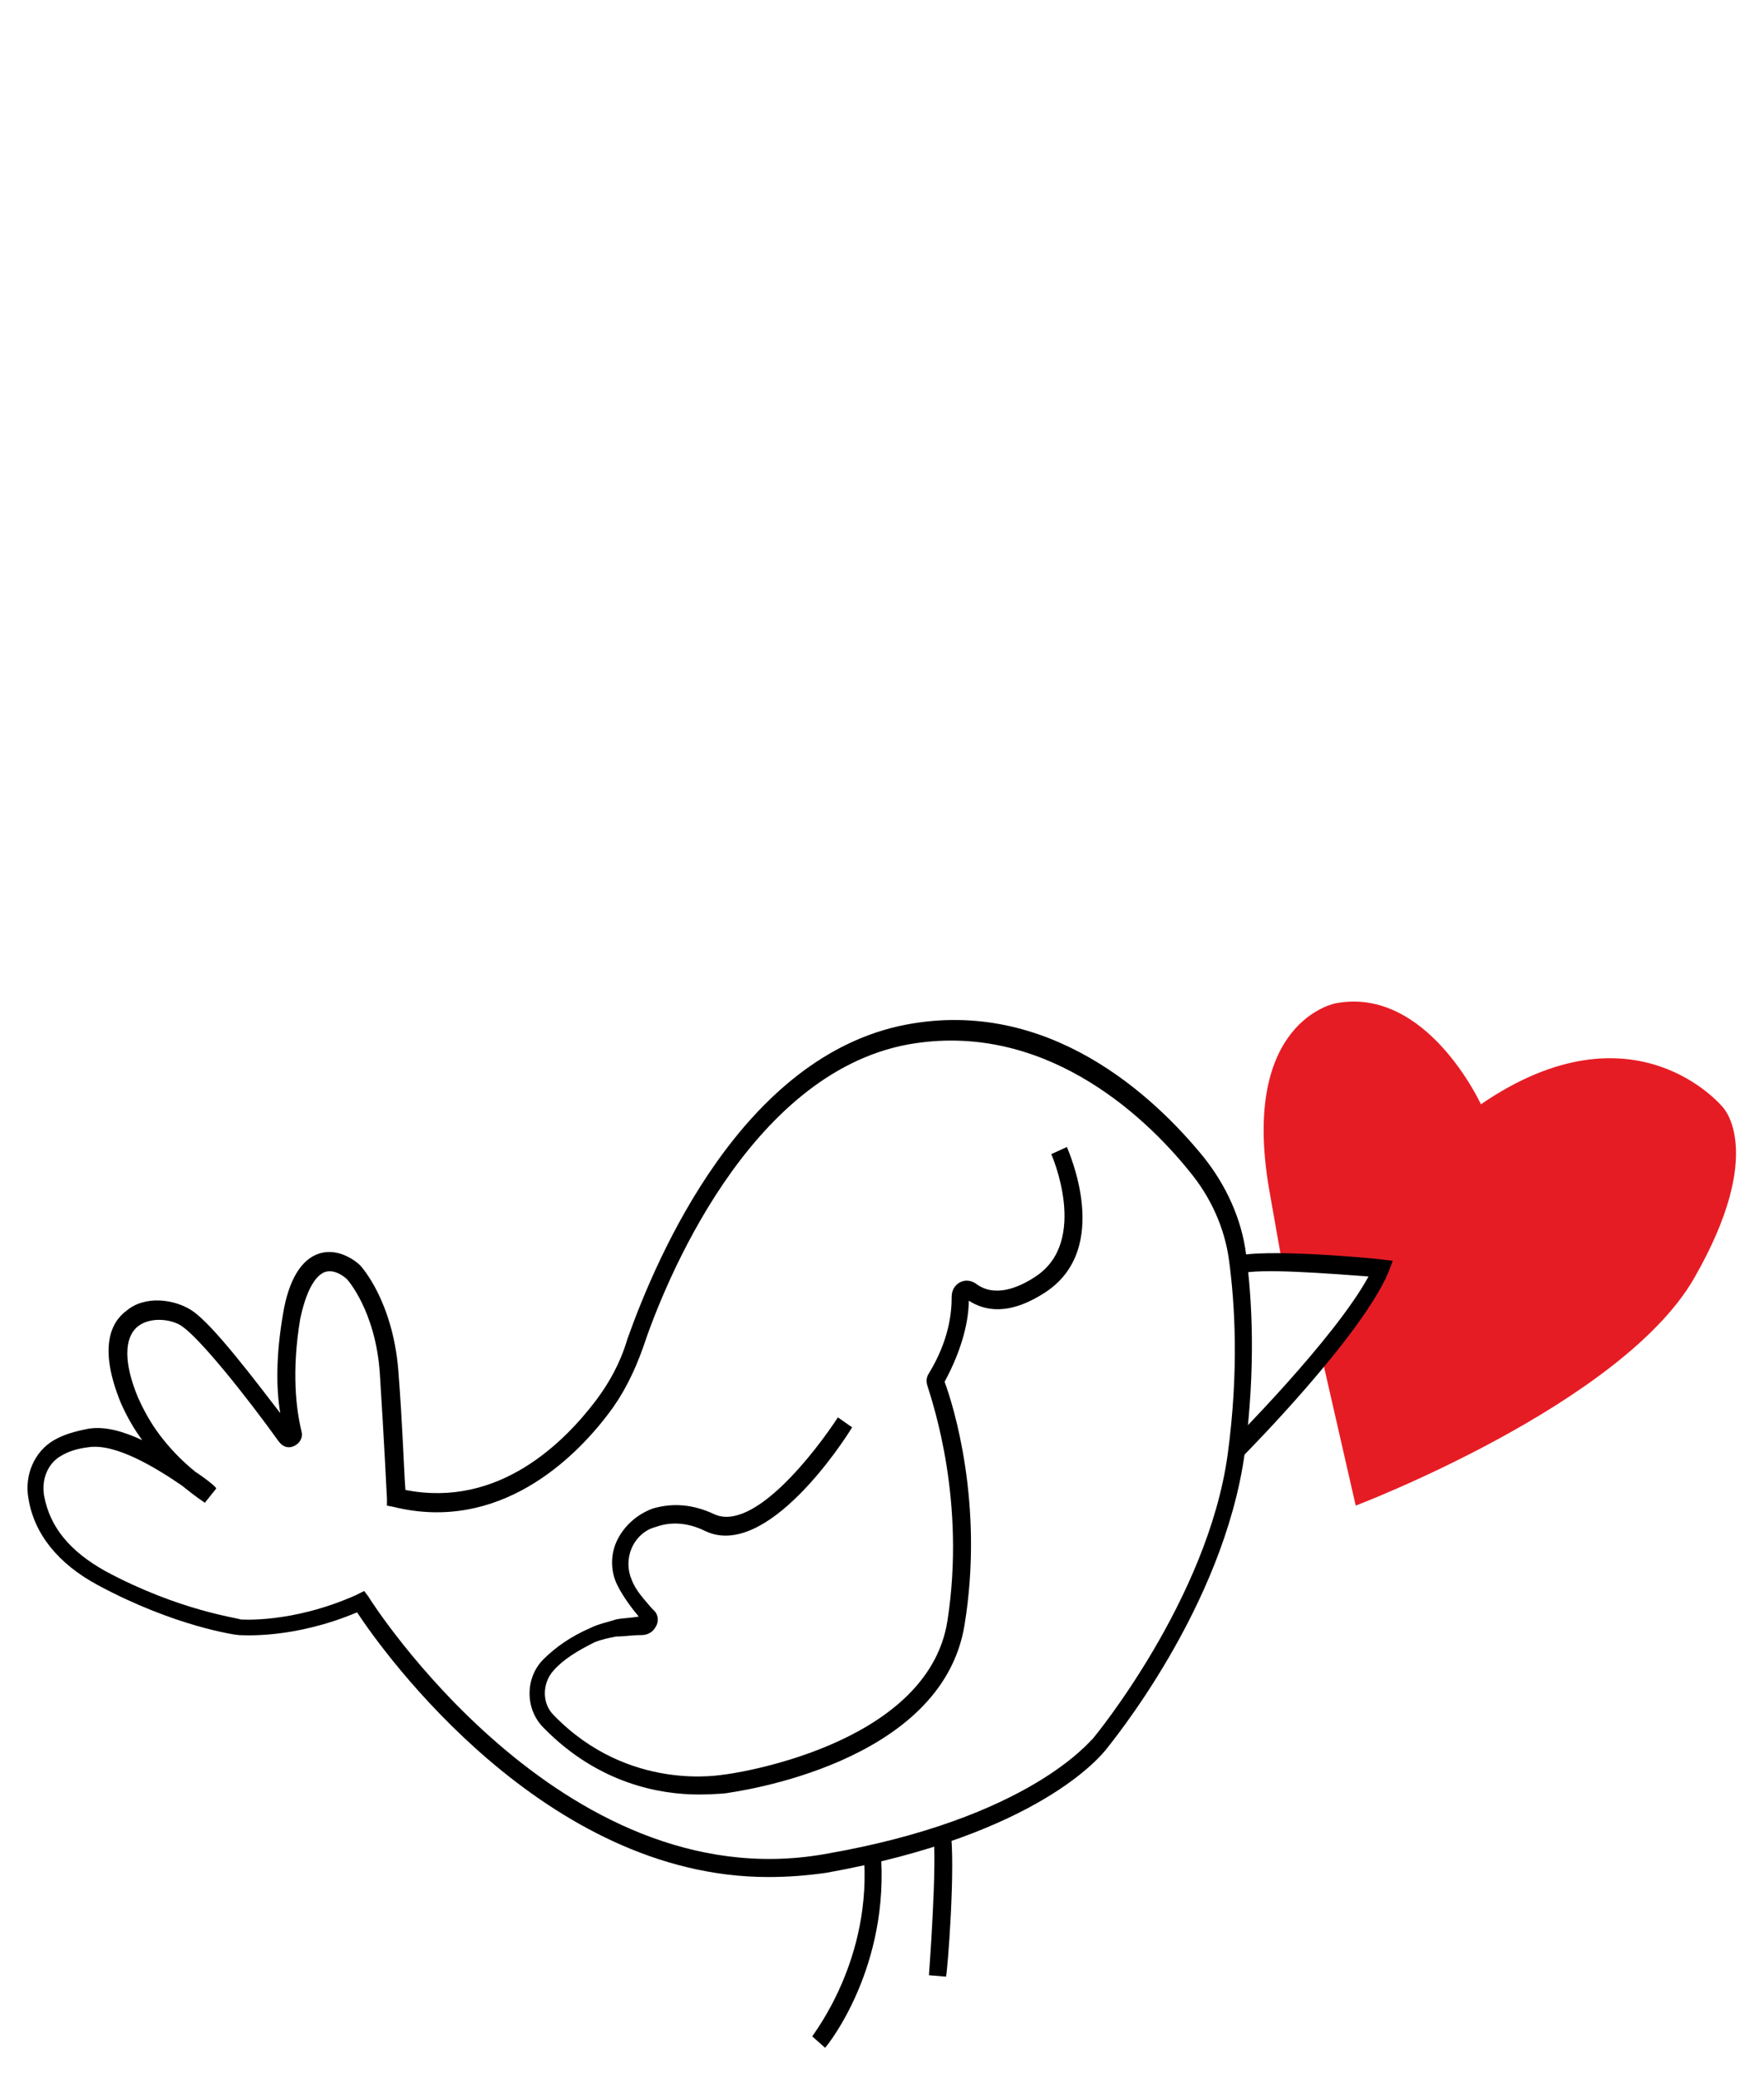 <?xml version="1.0" encoding="utf-8"?>
<!-- Generator: Adobe Illustrator 24.1.2, SVG Export Plug-In . SVG Version: 6.00 Build 0)  -->
<svg version="1.1" id="Layer_1" xmlns="http://www.w3.org/2000/svg" xmlns:xlink="http://www.w3.org/1999/xlink" x="0px" y="0px"
	 viewBox="0 0 124 146" style="enable-background:new 0 0 124 146;" xml:space="preserve">
<style type="text/css">
	.st0{fill:#E61C24;}
</style>
<g>
	<g>
		<path class="st0" d="M92.9,95.3l2.4,10.5c0,0,18.7-7.1,23.8-16s2-12,2-12s-6.2-7.6-17-0.2c0,0-3.8-8.3-10.2-7.1
			c0,0-6.7,1.2-4.7,13l0.9,5.1l7.1,0.6L92.9,95.3z"/>
	</g>
	<g>
		<path d="M58,143.9l-0.9-0.8c0-0.1,4.3-5.4,3.6-13l1.2-0.1C62.6,138.2,58.2,143.7,58,143.9z"/>
	</g>
	<g>
		<path d="M66.5,138.9l-1.2-0.1c0-0.1,0.6-7.8,0.3-10.1l1.2-0.2C67.2,131,66.6,138.6,66.5,138.9z"/>
	</g>
	<g>
		<path d="M49.1,126.1c-2.6,0-7-0.7-10.9-4.7c-1.3-1.3-1.3-3.5,0-4.8c0.8-0.8,1.9-1.6,3.3-2.2c0.6-0.3,1.2-0.4,1.8-0.6
			c0.5-0.1,1-0.1,1.6-0.2c-0.5-0.6-1.1-1.4-1.5-2.2c-0.5-1-0.5-2.2,0-3.2c0.5-1,1.4-1.8,2.5-2.2c1.4-0.4,2.8-0.3,4.3,0.4
			c2.8,1.3,7.2-4.5,8.7-6.8l1,0.7c-0.6,1-6,9.3-10.3,7.3c-1.2-0.6-2.4-0.7-3.5-0.3c-0.8,0.2-1.4,0.8-1.7,1.5c-0.3,0.7-0.3,1.5,0,2.2
			c0.3,0.8,0.9,1.4,1.4,2l0.2,0.2c0.3,0.3,0.3,0.8,0.1,1.1c-0.2,0.4-0.6,0.6-1,0.6c-0.7,0-1.2,0.1-1.8,0.1c-0.5,0.1-1,0.2-1.5,0.4
			c-1.2,0.6-2.2,1.2-2.9,2c-0.8,0.9-0.8,2.3,0,3.1c5.3,5.5,11.9,4.2,12,4.2c0.2,0,14.3-1.9,15.7-10.8c1.3-8.4-1-15.2-1.4-16.5
			c-0.1-0.3-0.1-0.6,0.1-0.9c1.4-2.3,1.6-4.2,1.6-5.4c0-0.4,0.2-0.8,0.6-1c0.4-0.2,0.8-0.1,1.1,0.1c1.3,1,3,0.3,4.2-0.5
			c3.8-2.5,1.1-8.6,1.1-8.6l1.1-0.5c0.1,0.3,3.2,7.1-1.5,10.2c-2.6,1.7-4.3,1.3-5.4,0.6c0,1.3-0.4,3.3-1.7,5.7
			c0.6,1.6,2.8,8.6,1.4,17.1c-1.6,9.8-16.1,11.7-16.7,11.8C51.2,126,50.3,126.1,49.1,126.1z"/>
	</g>
	<g>
		<path d="M54,131.9c-15.7,0-27-15.7-28.9-18.6c-4.5,1.9-8.1,1.6-8.3,1.6c-0.2,0-4.5-0.6-9.9-3.5c-2.8-1.5-4.5-3.6-4.9-6.1
			c-0.3-1.6,0.4-3.3,1.8-4.1c0.7-0.4,1.4-0.6,2.4-0.8c1.2-0.2,2.5,0.2,3.8,0.8c-0.6-0.8-1.1-1.7-1.5-2.6c-1.6-3.9-0.7-5.7,0.4-6.5
			c1.3-1.1,3.4-0.8,4.6,0c1.5,1,4.5,5,6.2,7.2c-0.3-1.8-0.3-4.1,0.2-7c0.4-2.4,1.3-3.8,2.5-4.2c1.5-0.5,2.8,0.7,2.9,0.8
			c0.1,0.1,2.3,2.5,2.7,7.4c0.3,3.8,0.4,7.2,0.5,8.4c6.6,1.3,11.2-3.4,13.4-6.3c0.9-1.2,1.7-2.6,2.2-4.3c2.1-5.9,8.1-19.9,19.6-22.1
			c10-1.9,17.4,5,20.9,9.3c1.6,2,2.7,4.4,3,6.9c0.4,3,0.7,7.8-0.1,13.9C86,113,78,122.6,77.7,123c-0.2,0.2-4.5,5.9-19.6,8.6
			C56.7,131.8,55.4,131.9,54,131.9z M25.6,111.8l0.3,0.4c0.1,0.2,13.5,21.3,32,18.1c14.6-2.5,18.8-8.1,18.9-8.1
			c0.1-0.1,8.1-9.8,9.5-20c0.8-5.9,0.5-10.6,0.1-13.6c-0.3-2.3-1.3-4.5-2.8-6.3c-3.3-4.1-10.4-10.6-19.8-8.9
			c-11.2,2.1-17.1,16.8-18.6,21.3c-0.6,1.7-1.4,3.3-2.4,4.6c-2.4,3.2-7.7,8.4-15.1,6.6l-0.5-0.1l0-0.5c0,0-0.2-4.1-0.5-8.8
			c-0.3-4.4-2.3-6.6-2.3-6.6l0,0c0,0-0.8-0.8-1.6-0.5c-0.7,0.3-1.3,1.4-1.7,3.3c-0.6,3.6-0.3,6.3,0.1,7.9c0.1,0.4-0.1,0.8-0.5,1
			c-0.4,0.2-0.8,0.1-1.1-0.3c-2.3-3.2-5.5-7.2-6.8-8.1c-0.7-0.5-2.2-0.7-3.1,0c-1,0.8-1,2.6,0,5c0.4,0.9,0.9,1.8,1.5,2.6
			c0.6,0.8,1.4,1.7,2.5,2.6c0.9,0.6,1.5,1.1,1.5,1.2l-0.8,1c-0.6-0.4-1.1-0.8-1.6-1.2c-1.9-1.3-4.7-3-6.6-2.7
			c-0.8,0.1-1.4,0.3-1.9,0.6c-0.9,0.5-1.4,1.6-1.2,2.8c0.4,2.2,1.8,3.9,4.3,5.3c5.2,2.8,9.4,3.3,9.5,3.4l0,0c0,0,3.6,0.3,8.1-1.7
			L25.6,111.8z"/>
	</g>
	<g>
		<path d="M87.4,102.3l-0.9-0.9c0.1-0.1,7.3-7.3,9.7-11.7c-2.7-0.2-7.7-0.6-9-0.2l-0.4-1.2c1.9-0.6,9.5,0.1,10.3,0.2l0.8,0.1
			l-0.3,0.8C95.7,93.9,87.7,102,87.4,102.3z"/>
	</g>
</g>
</svg>
